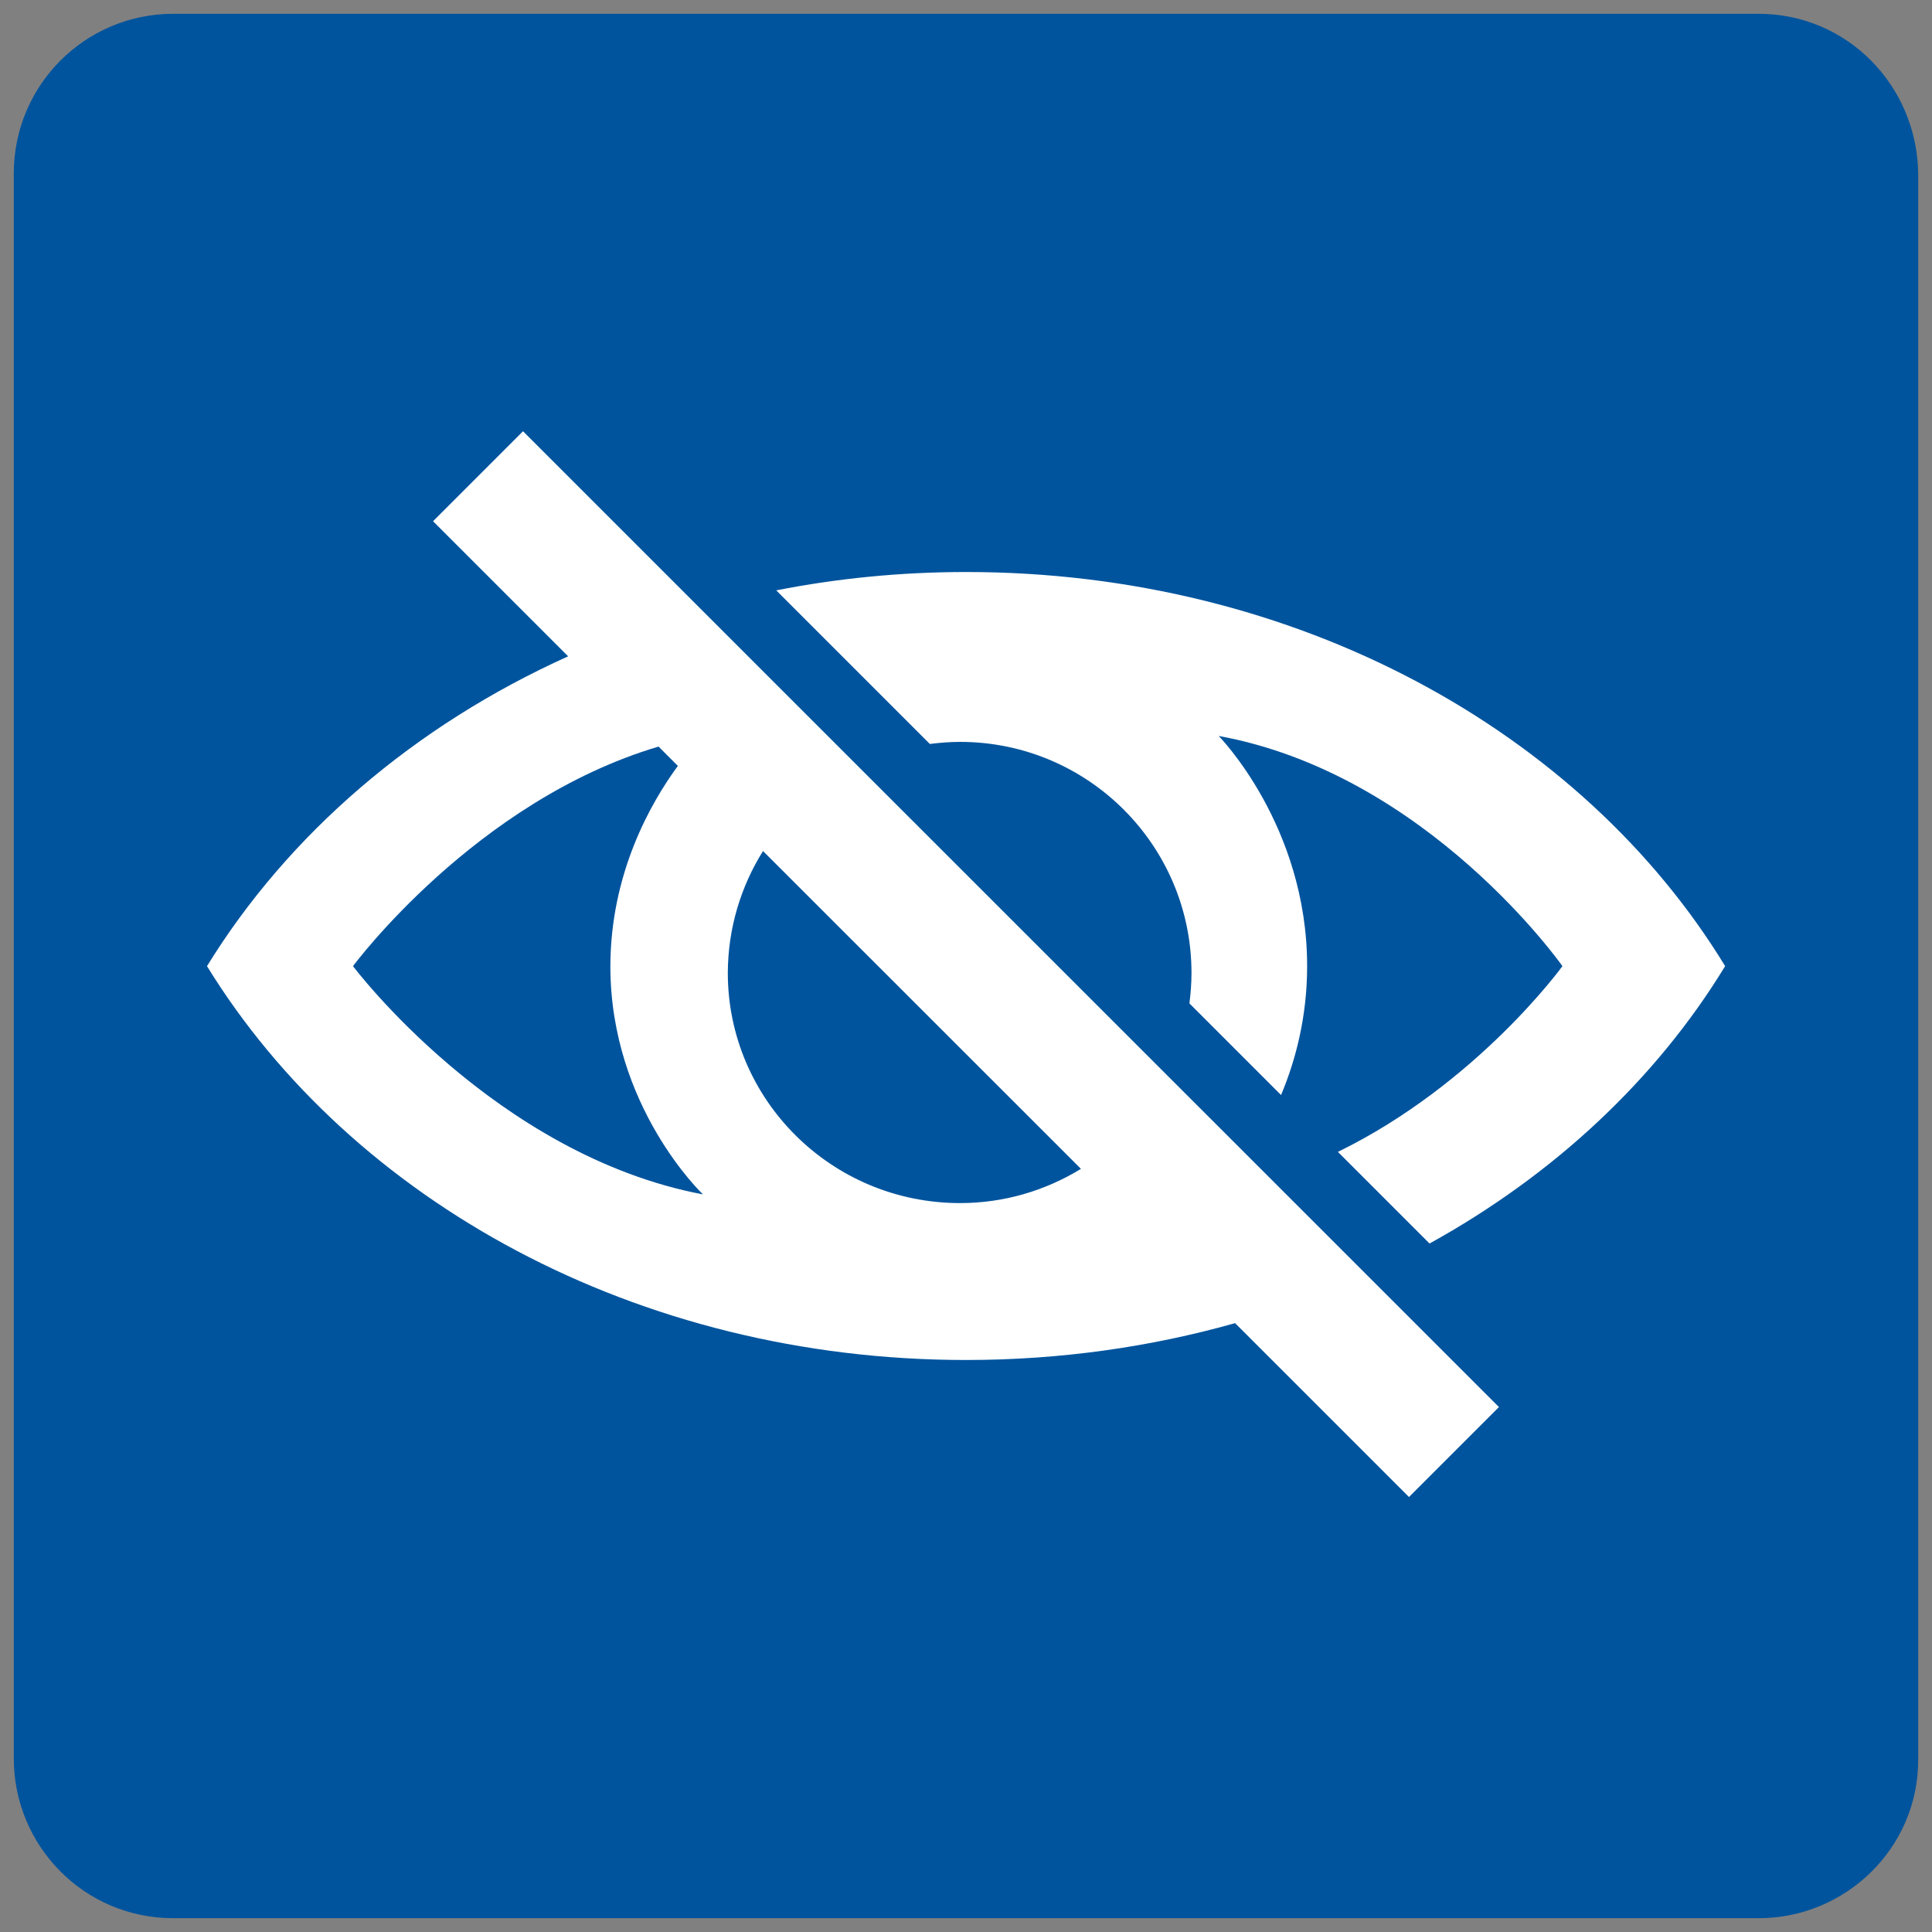 <?xml version="1.0" encoding="utf-8"?>
<!-- Generator: Adobe Illustrator 22.1.0, SVG Export Plug-In . SVG Version: 6.00 Build 0)  -->
<svg version="1.1" id="Ebene_1" xmlns="http://www.w3.org/2000/svg" xmlns:xlink="http://www.w3.org/1999/xlink" x="0px" y="0px"
	 viewBox="0 0 140 140" style="enable-background:new 0 0 140 140;" xml:space="preserve">
<rect x="0" y="0" width="140" height="140" fill="#808080" stroke="none"/>
<style type="text/css">
	.st0{fill:#00549D;}
	.st1{fill:#FFFFFF;}
</style>
<path class="st0" d="M127.44,1H12.56C6.17,1,1,6.17,1,12.56v114.88C1,133.73,6.07,139,12.56,139h114.88
	c6.29,0,11.56-5.07,11.56-11.46V12.56C138.9,6.17,133.83,1,127.44,1z"/>
<g>
	<path class="st1" d="M50.73,44.08L37.9,31.25l-6.52,6.52l9.79,9.79C30.03,52.58,20.89,60.44,15,70.01
		c10.43,16.96,31.11,28.54,55,28.54c6.82,0,13.37-0.94,19.5-2.67l12.6,12.6l6.52-6.52L50.73,44.08L50.73,44.08z M55.29,61.67
		L78.33,84.7c-2.55,1.56-5.54,2.48-8.76,2.48c-9.32,0-16.83-7.5-16.83-16.68C52.75,67.26,53.69,64.23,55.29,61.67z M25.58,70.01
		c0,0,8.84-11.96,22.14-15.91l1.4,1.4c-1.98,2.7-4.88,7.8-4.89,14.52c0,10.19,6.71,16.53,6.71,16.53
		C35.86,83.7,25.58,70.01,25.58,70.01z"/>
	<path class="st1" d="M70.01,41.45c-4.73,0-9.34,0.46-13.76,1.33l11.13,11.13c0.72-0.09,1.45-0.15,2.19-0.15
		c9.26,0,16.77,7.5,16.77,16.75c0,0.75-0.06,1.48-0.15,2.2l6.64,6.64c1.06-2.53,1.89-5.67,1.89-9.34c0-10.19-6.41-16.68-6.41-16.68
		c15.14,2.76,24.91,16.68,24.91,16.68s-6.16,8.52-16.27,13.46l6.64,6.64c9.02-4.98,16.43-11.91,21.42-20.1
		C114.66,53.03,93.98,41.45,70.01,41.45z"/>
</g>
</svg>
